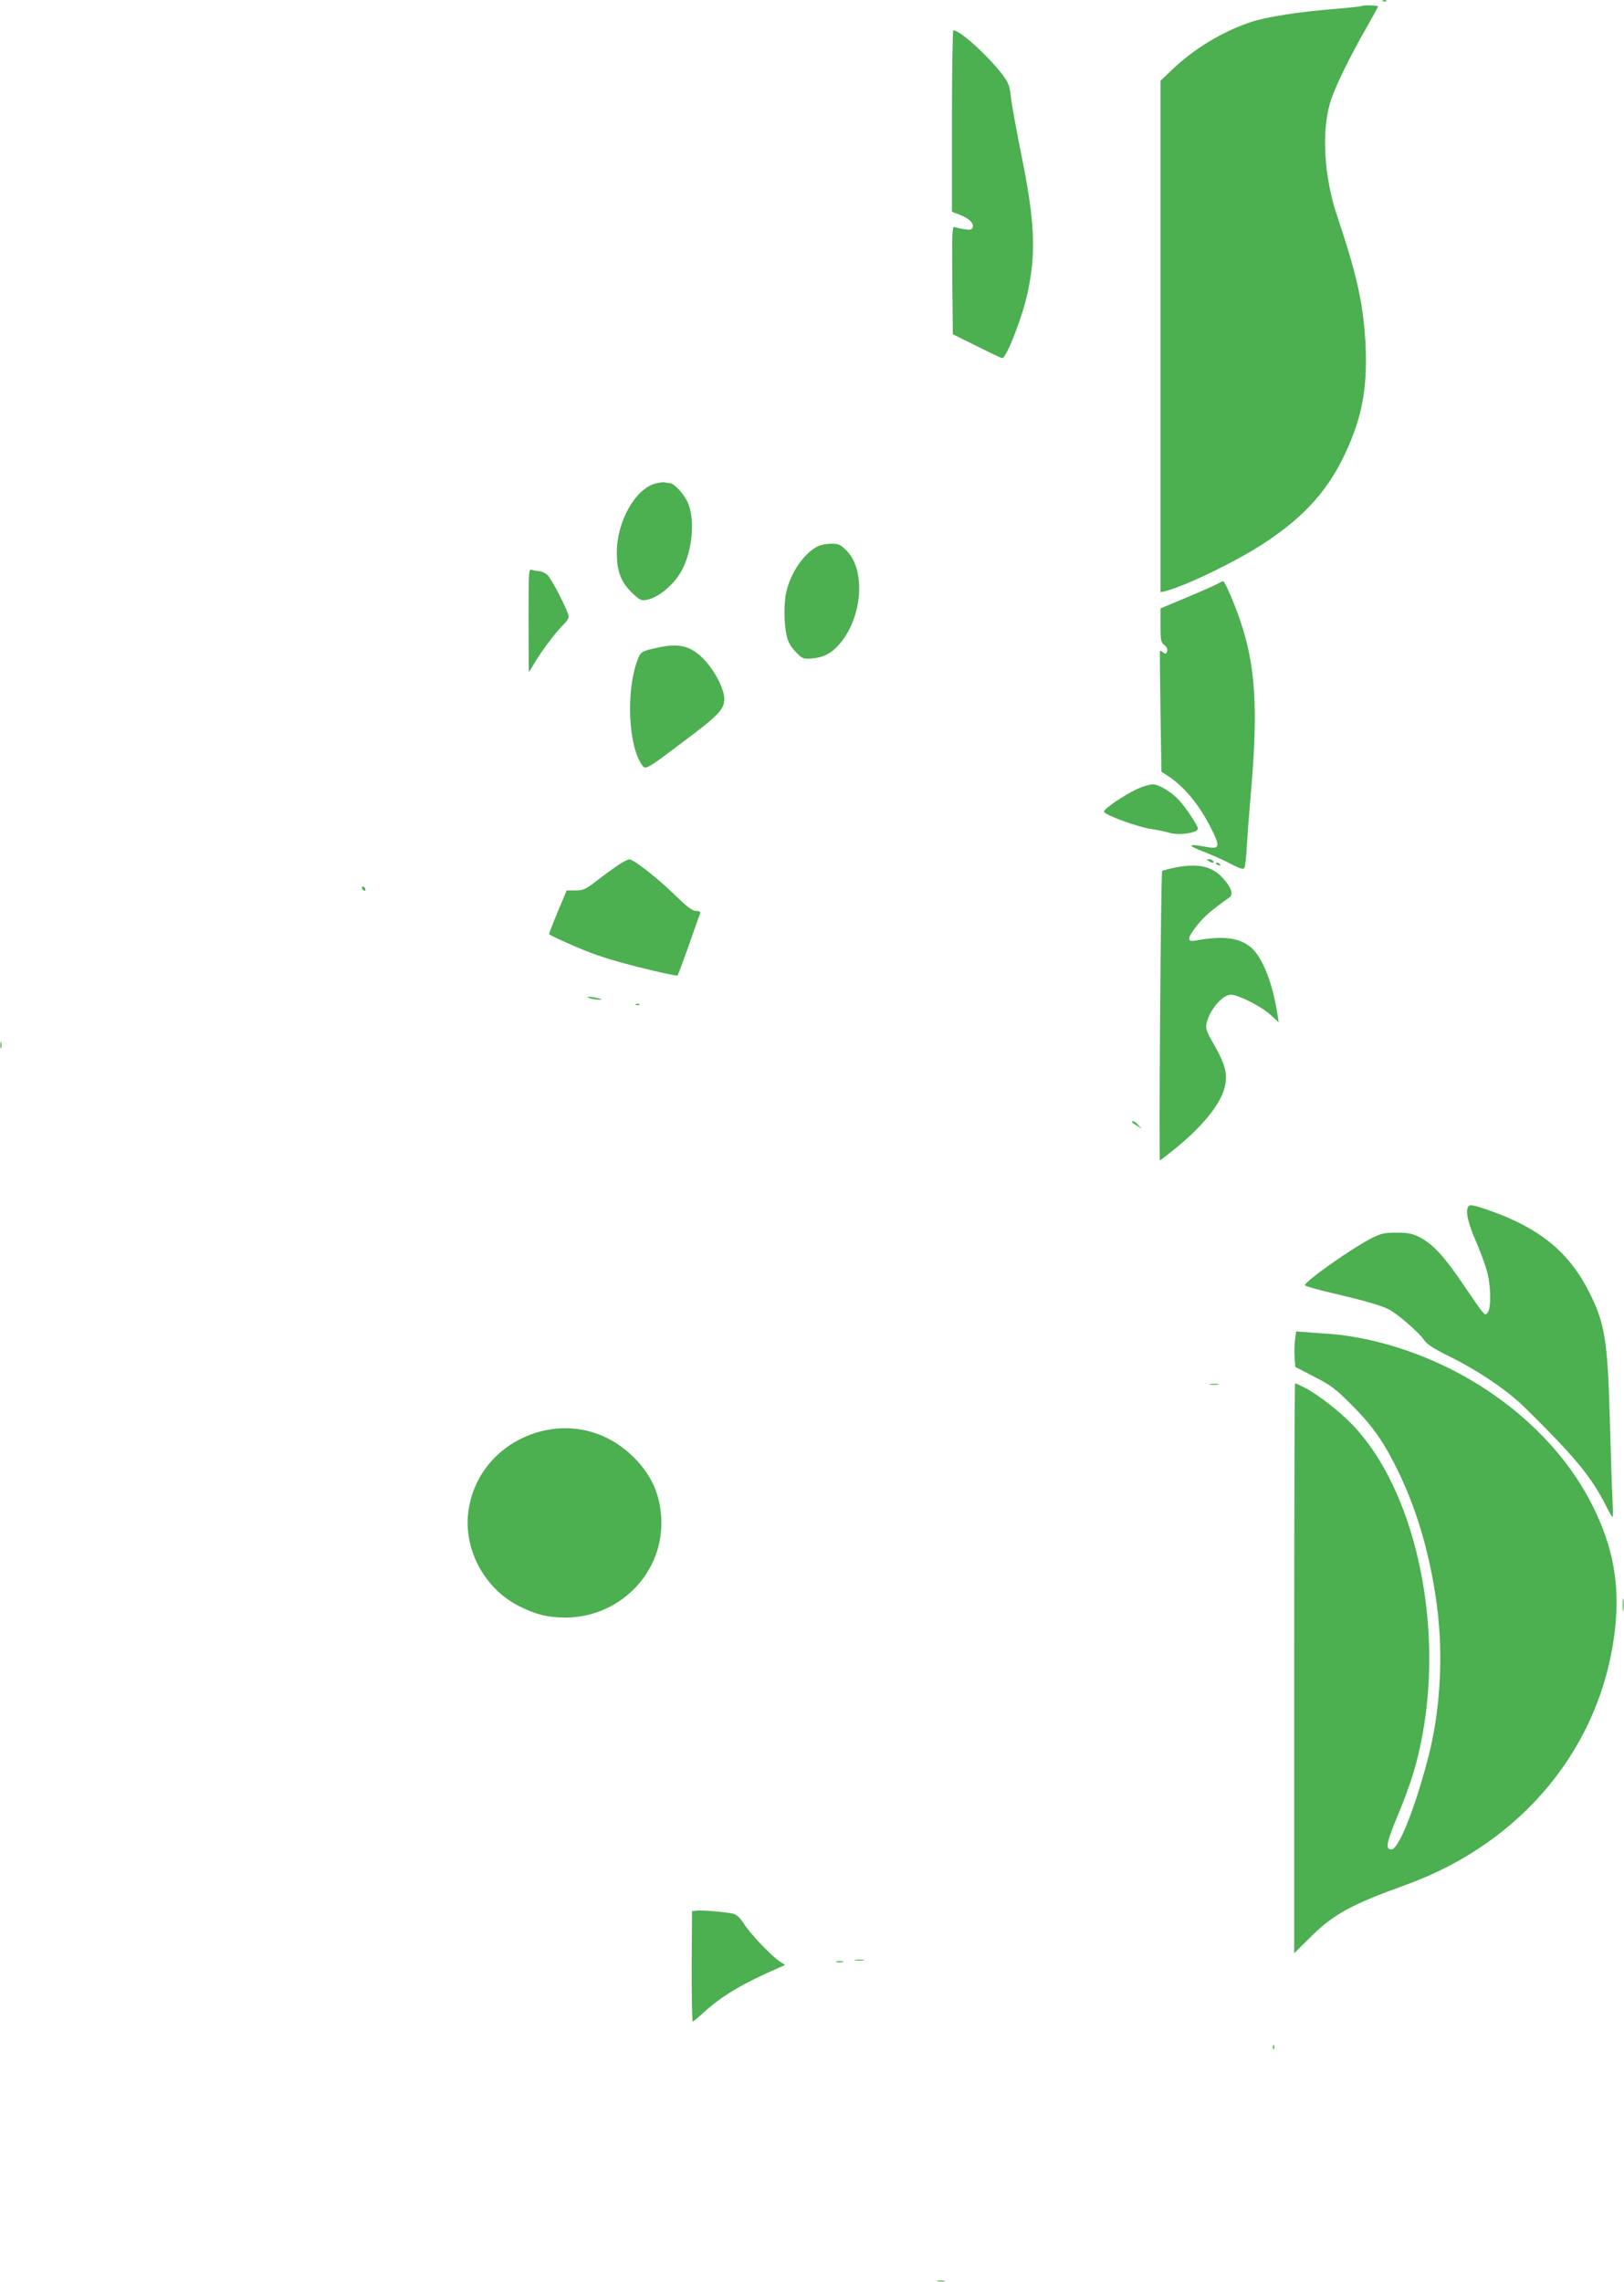 <?xml version="1.0" standalone="no"?>
<!DOCTYPE svg PUBLIC "-//W3C//DTD SVG 20010904//EN"
 "http://www.w3.org/TR/2001/REC-SVG-20010904/DTD/svg10.dtd">
<svg version="1.0" xmlns="http://www.w3.org/2000/svg"
 width="911pt" height="1280pt" viewBox="0 0 911 1280"
 preserveAspectRatio="xMidYMid meet">
<g transform="translate(0,1280) scale(0.1,-0.1)"
fill="#4caf50" stroke="none">
<path d="M7758 12793 c7 -3 16 -2 19 1 4 3 -2 6 -13 5 -11 0 -14 -3 -6 -6z"/>
<path d="M7639 12766 c-2 -2 -69 -9 -149 -16 -205 -16 -388 -45 -477 -75 -159
-54 -316 -149 -440 -268 l-63 -60 0 -1435 0 -1434 27 6 c117 30 402 168 559
272 232 153 369 310 468 540 83 190 108 350 95 592 -13 215 -49 375 -157 697
-76 225 -91 486 -36 653 27 83 108 247 200 408 35 61 64 114 64 118 0 6 -84 9
-91 2z"/>
<path d="M5340 12121 l0 -509 45 -17 c52 -21 80 -48 71 -71 -5 -13 -14 -15
-45 -10 -22 3 -46 9 -55 12 -15 6 -16 -22 -14 -297 l3 -304 135 -67 c74 -37
138 -67 142 -67 23 -2 115 235 143 369 48 225 40 401 -36 773 -27 136 -54 281
-58 322 -8 66 -14 82 -49 128 -83 108 -237 247 -274 247 -4 0 -8 -229 -8 -509z"/>
<path d="M3678 10088 c-115 -30 -218 -214 -218 -388 0 -103 23 -164 82 -222
47 -45 54 -49 86 -43 68 13 159 90 200 172 57 111 71 280 31 372 -22 51 -78
111 -104 111 -7 0 -19 2 -27 4 -7 2 -30 -1 -50 -6z"/>
<path d="M4585 9734 c-75 -38 -150 -148 -174 -254 -14 -60 -14 -176 1 -242 8
-39 22 -64 51 -94 37 -39 42 -41 88 -38 64 4 110 27 153 75 133 147 156 419
45 530 -34 34 -44 39 -86 39 -27 0 -61 -7 -78 -16z"/>
<path d="M2965 9320 c0 -160 1 -290 2 -290 1 0 18 28 39 63 42 69 118 169 158
206 14 14 26 32 26 41 0 27 -95 213 -120 235 -12 11 -32 20 -44 21 -11 0 -30
3 -41 7 -20 7 -20 2 -20 -283z"/>
<path d="M6830 9525 c-14 -8 -91 -42 -172 -76 l-148 -62 0 -95 c0 -84 2 -96
22 -111 14 -12 19 -24 15 -36 -6 -14 -10 -15 -22 -5 -9 7 -16 11 -18 9 -1 -2
0 -156 3 -341 l5 -337 40 -26 c91 -61 174 -162 239 -292 54 -108 50 -119 -38
-102 -94 17 -96 6 -6 -28 47 -18 116 -49 154 -69 52 -27 71 -33 76 -23 5 7 11
60 14 118 3 58 15 212 26 341 37 435 22 676 -60 920 -32 97 -89 230 -99 230
-3 -1 -17 -7 -31 -15z"/>
<path d="M3680 9165 c-81 -18 -88 -23 -104 -68 -66 -177 -51 -484 27 -591 18
-25 26 -21 235 137 195 146 225 178 225 237 0 56 -56 162 -118 225 -73 74
-140 89 -265 60z"/>
<path d="M6381 8375 c-77 -36 -193 -115 -188 -129 6 -18 185 -84 262 -96 39
-6 84 -15 101 -21 56 -17 164 -2 164 23 0 15 -70 121 -104 157 -45 49 -115 91
-150 91 -17 0 -55 -12 -85 -25z"/>
<path d="M3474 7951 c-22 -14 -76 -53 -119 -86 -71 -55 -82 -60 -127 -60 l-49
0 -50 -119 c-27 -65 -49 -122 -49 -126 0 -4 66 -35 148 -70 111 -48 199 -76
357 -116 116 -29 213 -50 216 -46 3 4 32 81 64 172 32 91 60 171 63 178 3 8
-6 12 -23 12 -21 0 -49 21 -119 89 -100 98 -233 201 -256 200 -8 0 -33 -13
-56 -28z"/>
<path d="M6780 7970 c20 -13 33 -13 25 0 -3 6 -14 10 -23 10 -15 0 -15 -2 -2
-10z"/>
<path d="M6820 7956 c0 -2 7 -7 16 -10 8 -3 12 -2 9 4 -6 10 -25 14 -25 6z"/>
<path d="M6601 7935 c-40 -8 -77 -17 -82 -22 -7 -7 -19 -1623 -12 -1623 1 0
35 26 75 58 163 131 267 259 289 357 16 71 2 126 -61 235 -44 77 -48 89 -41
122 17 74 89 158 136 158 41 0 171 -66 221 -112 l47 -43 -7 45 c-26 172 -84
320 -148 375 -65 55 -155 67 -310 39 -52 -9 -50 12 8 86 39 49 78 83 181 156
24 16 9 58 -38 109 -60 65 -134 82 -258 60z"/>
<path d="M2030 7821 c0 -5 5 -13 10 -16 6 -3 10 -2 10 4 0 5 -4 13 -10 16 -5
3 -10 2 -10 -4z"/>
<path d="M3310 7200 c14 -4 36 -8 50 -8 22 0 22 1 -5 8 -16 4 -39 8 -50 8 -16
0 -15 -2 5 -8z"/>
<path d="M3568 7163 c7 -3 16 -2 19 1 4 3 -2 6 -13 5 -11 0 -14 -3 -6 -6z"/>
<path d="M2 6935 c0 -16 2 -22 5 -12 2 9 2 23 0 30 -3 6 -5 -1 -5 -18z"/>
<path d="M6350 6506 c0 -2 12 -12 28 -21 l27 -18 -19 21 c-17 20 -36 29 -36
18z"/>
<path d="M8233 6025 c-11 -29 4 -90 47 -190 24 -55 51 -129 61 -165 22 -77 25
-206 5 -232 -17 -23 -14 -25 -136 154 -106 157 -170 227 -243 266 -44 22 -65
27 -132 27 -71 0 -87 -4 -145 -33 -112 -58 -370 -240 -370 -262 0 -4 71 -25
158 -45 184 -43 269 -68 314 -91 48 -25 167 -128 194 -168 19 -28 53 -50 154
-100 141 -70 288 -167 385 -255 34 -31 126 -123 204 -204 141 -147 216 -247
280 -374 17 -35 34 -63 37 -63 3 0 2 48 -1 108 -3 59 -10 265 -15 457 -12 427
-28 524 -117 700 -112 221 -276 355 -556 454 -101 35 -115 37 -124 16z"/>
<path d="M7265 5287 c-4 -24 -5 -69 -3 -100 l4 -55 104 -54 c91 -46 119 -66
206 -153 112 -111 174 -196 243 -330 123 -238 203 -507 242 -806 37 -282 18
-595 -52 -859 -76 -287 -164 -505 -204 -505 -35 0 -28 38 38 196 71 171 109
294 138 455 115 638 -48 1363 -387 1724 -75 80 -200 177 -276 216 -26 13 -50
24 -53 24 -3 0 -5 -719 -5 -1598 l0 -1599 88 87 c133 132 227 184 537 296 659
238 1103 781 1175 1439 27 250 -11 458 -127 690 -226 450 -708 807 -1254 929
-63 14 -150 28 -194 31 -44 3 -110 8 -147 11 l-67 5 -6 -44z"/>
<path d="M6788 5033 c12 -2 32 -2 45 0 12 2 2 4 -23 4 -25 0 -35 -2 -22 -4z"/>
<path d="M3032 4770 c-212 -56 -367 -221 -402 -431 -37 -216 80 -445 278 -547
96 -49 165 -66 267 -66 295 2 535 239 535 529 0 146 -50 266 -155 370 -143
142 -333 194 -523 145z"/>
<path d="M9103 3795 c0 -33 2 -45 4 -27 2 18 2 45 0 60 -2 15 -4 0 -4 -33z"/>
<path d="M3913 2082 l-31 -3 -2 -310 c0 -170 2 -309 6 -309 3 0 32 23 63 52
99 91 220 163 426 252 l29 13 -29 19 c-45 29 -163 152 -201 211 -23 36 -42 53
-62 58 -47 10 -165 20 -199 17z"/>
<path d="M4798 1803 c12 -2 32 -2 45 0 12 2 2 4 -23 4 -25 0 -35 -2 -22 -4z"/>
<path d="M4693 1793 c9 -2 25 -2 35 0 9 3 1 5 -18 5 -19 0 -27 -2 -17 -5z"/>
<path d="M7141 1314 c0 -11 3 -14 6 -6 3 7 2 16 -1 19 -3 4 -6 -2 -5 -13z"/>
<path d="M5258 3 c12 -2 30 -2 40 0 9 3 -1 5 -23 4 -22 0 -30 -2 -17 -4z"/>
</g>
</svg>
